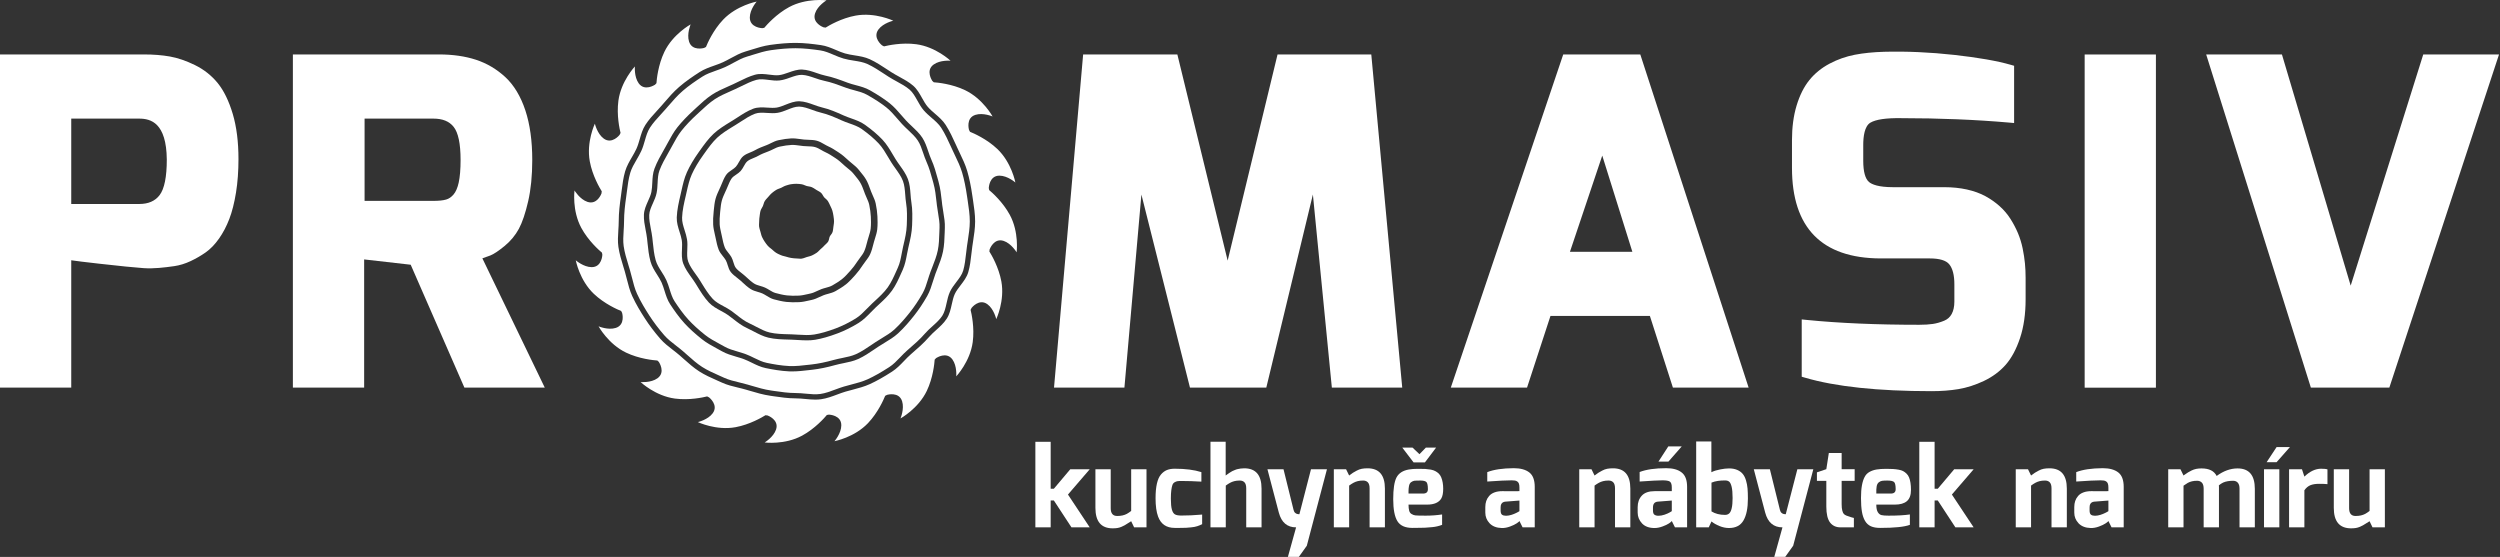 <?xml version="1.0" encoding="UTF-8" standalone="no"?>
<!DOCTYPE svg PUBLIC "-//W3C//DTD SVG 1.1//EN" "http://www.w3.org/Graphics/SVG/1.1/DTD/svg11.dtd">
<svg width="100%" height="100%" viewBox="0 0 2433 542" version="1.1" xmlns="http://www.w3.org/2000/svg" xmlns:xlink="http://www.w3.org/1999/xlink" xml:space="preserve" xmlns:serif="http://www.serif.com/" style="fill-rule:evenodd;clip-rule:evenodd;stroke-linejoin:round;stroke-miterlimit:2;">
    <rect x="0" y="0" width="2433" height="542" fill="#333333" stroke="none"/>
    <g transform="matrix(1,0,0,1,-17.042,-1363.09)">
        <g transform="matrix(15.613,0,0,15.613,711.095,1574.74)">
            <path d="M0,0.437C0.01,0.642 0.057,0.844 0.101,1.04C0.115,1.102 0.13,1.164 0.142,1.225L0.16,1.31C0.207,1.539 0.256,1.776 0.341,2C0.4,2.155 0.503,2.284 0.603,2.409C0.672,2.495 0.736,2.577 0.787,2.665C0.838,2.754 0.87,2.858 0.904,2.969C0.952,3.122 1.001,3.281 1.105,3.41C1.215,3.546 1.355,3.654 1.49,3.759C1.565,3.817 1.643,3.877 1.712,3.939C1.75,3.974 1.788,4.009 1.826,4.044C1.98,4.187 2.139,4.334 2.323,4.453C2.466,4.547 2.627,4.594 2.782,4.639C2.884,4.669 2.981,4.697 3.07,4.737C3.162,4.779 3.252,4.834 3.339,4.887C3.477,4.971 3.619,5.057 3.78,5.101C4.014,5.164 4.291,5.233 4.564,5.263C4.802,5.288 5.064,5.293 5.365,5.278C5.57,5.268 5.77,5.222 5.964,5.178C6.026,5.163 6.088,5.149 6.151,5.136C6.323,5.1 6.48,5.026 6.632,4.955C6.715,4.917 6.801,4.876 6.887,4.844C6.975,4.81 7.067,4.785 7.164,4.759C7.323,4.716 7.487,4.671 7.637,4.585C7.844,4.466 8.086,4.322 8.303,4.147C8.33,4.125 8.356,4.103 8.382,4.08C8.533,3.947 8.669,3.795 8.802,3.648L8.863,3.58C9.023,3.403 9.175,3.201 9.341,2.947C9.392,2.87 9.45,2.793 9.506,2.719C9.61,2.582 9.717,2.441 9.788,2.282C9.877,2.085 9.931,1.875 9.983,1.672C9.997,1.62 10.011,1.567 10.025,1.515C10.046,1.438 10.071,1.358 10.095,1.282C10.15,1.105 10.208,0.923 10.228,0.736C10.259,0.447 10.25,0.153 10.239,-0.07C10.226,-0.324 10.19,-0.592 10.132,-0.868C10.095,-1.044 10.021,-1.21 9.949,-1.37C9.913,-1.451 9.875,-1.535 9.844,-1.616C9.824,-1.67 9.804,-1.725 9.784,-1.779C9.714,-1.971 9.642,-2.17 9.537,-2.353C9.431,-2.538 9.294,-2.704 9.161,-2.865C9.127,-2.907 9.092,-2.949 9.058,-2.992C8.945,-3.132 8.805,-3.246 8.67,-3.356C8.604,-3.409 8.535,-3.465 8.471,-3.523C8.443,-3.548 8.416,-3.573 8.389,-3.597C8.228,-3.745 8.06,-3.897 7.864,-4.025L7.788,-4.076C7.587,-4.208 7.397,-4.333 7.183,-4.429C7.094,-4.469 7.005,-4.52 6.918,-4.57C6.773,-4.654 6.624,-4.74 6.46,-4.784C6.288,-4.831 6.11,-4.836 5.937,-4.842C5.84,-4.844 5.748,-4.847 5.658,-4.857C5.584,-4.865 5.508,-4.875 5.434,-4.886C5.247,-4.911 5.053,-4.938 4.86,-4.929C4.63,-4.917 4.378,-4.881 4.066,-4.816C3.897,-4.78 3.744,-4.704 3.595,-4.631C3.504,-4.585 3.417,-4.542 3.328,-4.508L3.3,-4.498C3.068,-4.41 2.829,-4.319 2.604,-4.191C2.519,-4.142 2.425,-4.103 2.326,-4.062C2.173,-4 2.016,-3.935 1.883,-3.829C1.757,-3.727 1.677,-3.583 1.599,-3.444C1.541,-3.341 1.487,-3.243 1.416,-3.165C1.348,-3.089 1.257,-3.028 1.16,-2.962C1.026,-2.871 0.888,-2.778 0.796,-2.637C0.689,-2.473 0.613,-2.291 0.541,-2.114C0.511,-2.042 0.483,-1.974 0.453,-1.907C0.431,-1.859 0.409,-1.81 0.386,-1.761C0.297,-1.568 0.204,-1.368 0.148,-1.162C0.089,-0.944 0.066,-0.716 0.044,-0.496C0.04,-0.452 0.035,-0.408 0.031,-0.365C-0.002,-0.062 -0.012,0.2 0,0.437M-1.65,-1.608C-1.569,-1.971 -1.485,-2.348 -1.332,-2.687C-1.16,-3.067 -0.922,-3.47 -0.624,-3.885L-0.56,-3.975C-0.309,-4.327 -0.05,-4.691 0.251,-4.973C0.537,-5.24 0.89,-5.456 1.232,-5.666C1.288,-5.7 1.343,-5.734 1.398,-5.768C1.496,-5.829 1.593,-5.892 1.692,-5.956C1.988,-6.149 2.295,-6.349 2.611,-6.468C2.83,-6.55 3.088,-6.534 3.362,-6.516C3.579,-6.502 3.803,-6.488 4.02,-6.524C4.232,-6.559 4.436,-6.64 4.633,-6.719C4.88,-6.818 5.114,-6.911 5.344,-6.911L5.371,-6.911C5.632,-6.902 5.894,-6.808 6.171,-6.708C6.348,-6.644 6.531,-6.578 6.717,-6.534C7.147,-6.433 7.549,-6.259 7.993,-6.058C8.157,-5.983 8.326,-5.923 8.49,-5.865C8.774,-5.765 9.042,-5.67 9.263,-5.512C9.697,-5.202 10.042,-4.907 10.32,-4.61C10.553,-4.361 10.736,-4.051 10.912,-3.752C10.971,-3.653 11.03,-3.554 11.089,-3.457C11.175,-3.319 11.272,-3.183 11.365,-3.053C11.551,-2.792 11.727,-2.546 11.829,-2.274C11.926,-2.015 11.948,-1.726 11.972,-1.421C11.985,-1.247 11.998,-1.067 12.027,-0.892C12.099,-0.459 12.085,-0.023 12.07,0.438L12.069,0.472C12.055,0.898 11.959,1.307 11.857,1.741L11.841,1.808C11.809,1.946 11.783,2.087 11.757,2.223C11.697,2.543 11.641,2.846 11.51,3.133C11.482,3.196 11.454,3.258 11.426,3.321C11.258,3.697 11.099,4.052 10.879,4.361C10.656,4.672 10.365,4.94 10.084,5.199C10.029,5.25 9.973,5.301 9.919,5.352C9.81,5.454 9.704,5.563 9.601,5.668C9.37,5.906 9.152,6.13 8.895,6.29C8.489,6.542 8.056,6.757 7.645,6.912C7.132,7.105 6.692,7.23 6.299,7.295C5.98,7.348 5.631,7.327 5.293,7.306C5.165,7.298 5.034,7.289 4.905,7.285C4.838,7.283 4.771,7.281 4.704,7.279C4.31,7.269 3.902,7.258 3.521,7.169C3.239,7.103 2.971,6.962 2.687,6.814C2.548,6.741 2.404,6.665 2.256,6.598C1.967,6.467 1.725,6.278 1.469,6.077C1.361,5.993 1.25,5.906 1.136,5.824C0.978,5.711 0.807,5.618 0.641,5.529C0.39,5.393 0.152,5.264 -0.024,5.076C-0.293,4.788 -0.507,4.439 -0.715,4.101C-0.747,4.048 -0.78,3.995 -0.812,3.943C-0.898,3.804 -0.995,3.668 -1.089,3.537C-1.275,3.278 -1.45,3.032 -1.552,2.761C-1.636,2.538 -1.625,2.278 -1.613,2.003C-1.604,1.791 -1.594,1.573 -1.63,1.36C-1.662,1.167 -1.721,0.979 -1.779,0.797C-1.865,0.526 -1.946,0.27 -1.937,0.012C-1.923,-0.436 -1.814,-0.902 -1.708,-1.352C-1.688,-1.436 -1.669,-1.522 -1.65,-1.608" style="fill:white;fill-rule:nonzero;"/>
        </g>
        <g transform="matrix(15.613,0,0,15.613,678.383,1566.65)">
            <path d="M0,1.415C0.057,1.594 0.11,1.763 0.138,1.932C0.168,2.111 0.159,2.303 0.151,2.507C0.138,2.803 0.125,3.109 0.232,3.395C0.35,3.708 0.546,3.982 0.736,4.248C0.831,4.381 0.92,4.506 1.001,4.636C1.033,4.688 1.065,4.74 1.098,4.793C1.314,5.145 1.537,5.508 1.829,5.821C2.042,6.048 2.315,6.196 2.579,6.339C2.742,6.427 2.897,6.511 3.038,6.612C3.147,6.689 3.255,6.774 3.359,6.856C3.62,7.06 3.889,7.271 4.215,7.418C4.353,7.481 4.493,7.555 4.629,7.626C4.918,7.777 5.218,7.934 5.54,8.01C5.954,8.107 6.379,8.118 6.79,8.129C6.857,8.131 6.923,8.133 6.989,8.135C7.113,8.139 7.242,8.147 7.367,8.155C7.555,8.166 7.746,8.178 7.937,8.178C8.109,8.178 8.28,8.169 8.449,8.141C8.863,8.072 9.323,7.941 9.857,7.74C10.288,7.578 10.741,7.353 11.165,7.09C11.457,6.908 11.7,6.659 11.934,6.418C12.034,6.315 12.137,6.209 12.241,6.112C12.295,6.062 12.349,6.011 12.404,5.961C12.698,5.69 13.001,5.411 13.244,5.072C13.484,4.736 13.657,4.349 13.824,3.974C13.852,3.912 13.879,3.85 13.908,3.788C14.054,3.464 14.117,3.127 14.178,2.802C14.203,2.67 14.229,2.533 14.26,2.402L14.275,2.335C14.381,1.884 14.481,1.459 14.496,1.001L14.497,0.967C14.512,0.51 14.527,0.037 14.45,-0.429C14.423,-0.589 14.411,-0.753 14.398,-0.928C14.374,-1.243 14.349,-1.57 14.235,-1.873C14.117,-2.185 13.921,-2.461 13.73,-2.728C13.636,-2.86 13.547,-2.985 13.467,-3.114C13.408,-3.209 13.351,-3.306 13.293,-3.403C13.107,-3.718 12.915,-4.043 12.658,-4.319C12.365,-4.632 12.003,-4.941 11.551,-5.264C11.292,-5.449 10.989,-5.557 10.696,-5.66C10.539,-5.716 10.376,-5.774 10.225,-5.842C9.765,-6.051 9.347,-6.232 8.888,-6.339C8.72,-6.379 8.555,-6.439 8.379,-6.502C8.09,-6.606 7.79,-6.715 7.477,-6.725C7.169,-6.734 6.882,-6.62 6.605,-6.51C6.416,-6.434 6.237,-6.363 6.061,-6.333C5.882,-6.303 5.686,-6.316 5.478,-6.329C5.182,-6.348 4.875,-6.368 4.589,-6.261C4.239,-6.129 3.917,-5.919 3.606,-5.716C3.509,-5.654 3.414,-5.592 3.318,-5.532C3.264,-5.499 3.209,-5.465 3.153,-5.431C2.798,-5.213 2.43,-4.987 2.12,-4.697C1.794,-4.393 1.525,-4.015 1.265,-3.65L1.201,-3.56C0.891,-3.127 0.642,-2.705 0.461,-2.306C0.293,-1.935 0.206,-1.542 0.121,-1.162C0.102,-1.077 0.083,-0.993 0.064,-0.91C-0.045,-0.444 -0.158,0.038 -0.174,0.519C-0.184,0.834 -0.091,1.129 0,1.415M-1.431,-1.003C-1.388,-1.211 -1.378,-1.424 -1.368,-1.63C-1.354,-1.911 -1.341,-2.175 -1.252,-2.413C-1.106,-2.801 -0.893,-3.176 -0.686,-3.538L-0.608,-3.677C-0.55,-3.78 -0.493,-3.884 -0.436,-3.989C-0.267,-4.3 -0.092,-4.623 0.125,-4.895C0.385,-5.223 0.706,-5.561 1.106,-5.928C1.166,-5.982 1.225,-6.038 1.285,-6.093C1.573,-6.361 1.872,-6.639 2.195,-6.853C2.499,-7.054 2.857,-7.211 3.203,-7.364C3.295,-7.404 3.386,-7.445 3.476,-7.486C3.604,-7.543 3.733,-7.607 3.859,-7.669C4.159,-7.818 4.471,-7.971 4.789,-8.059C5.021,-8.124 5.28,-8.091 5.555,-8.056C5.778,-8.027 6.009,-7.998 6.234,-8.024C6.465,-8.05 6.686,-8.128 6.899,-8.204C7.157,-8.295 7.401,-8.381 7.634,-8.371C7.898,-8.359 8.159,-8.269 8.435,-8.174C8.624,-8.109 8.819,-8.041 9.017,-8.001C9.458,-7.91 9.867,-7.757 10.3,-7.594L10.352,-7.575C10.532,-7.507 10.72,-7.457 10.901,-7.409C11.188,-7.332 11.459,-7.259 11.697,-7.124C12.193,-6.844 12.571,-6.596 12.888,-6.344C13.142,-6.142 13.367,-5.882 13.584,-5.63C13.675,-5.524 13.769,-5.415 13.864,-5.311C13.986,-5.179 14.119,-5.053 14.249,-4.932C14.467,-4.728 14.692,-4.518 14.851,-4.277C15,-4.052 15.09,-3.785 15.186,-3.502C15.248,-3.32 15.311,-3.132 15.392,-2.954C15.559,-2.585 15.667,-2.194 15.78,-1.781L15.825,-1.617C15.933,-1.228 15.975,-0.845 16.019,-0.44C16.027,-0.373 16.034,-0.305 16.042,-0.238C16.061,-0.071 16.089,0.094 16.116,0.253C16.168,0.566 16.218,0.861 16.205,1.158C16.201,1.259 16.198,1.36 16.194,1.461C16.182,1.848 16.17,2.213 16.097,2.569C16.025,2.922 15.888,3.27 15.757,3.607C15.717,3.708 15.678,3.809 15.64,3.909C15.58,4.069 15.529,4.235 15.479,4.395C15.385,4.7 15.296,4.989 15.15,5.246C14.903,5.682 14.636,6.081 14.356,6.434C14.108,6.746 13.774,7.149 13.397,7.496C13.167,7.706 12.88,7.88 12.603,8.047C12.474,8.126 12.34,8.207 12.211,8.292C12.128,8.347 12.044,8.404 11.96,8.461C11.653,8.669 11.336,8.885 10.999,9.037C10.741,9.154 10.454,9.213 10.149,9.275C9.976,9.31 9.797,9.347 9.622,9.395C9.101,9.54 8.663,9.63 8.243,9.678L8.075,9.697C7.646,9.748 7.24,9.796 6.834,9.778C6.345,9.756 5.852,9.666 5.434,9.58C5.164,9.525 4.914,9.402 4.649,9.273C4.483,9.191 4.312,9.107 4.133,9.04C3.964,8.977 3.791,8.926 3.624,8.877C3.333,8.792 3.058,8.712 2.81,8.571C2.706,8.512 2.601,8.455 2.495,8.398C2.187,8.231 1.867,8.058 1.595,7.842C1.175,7.508 0.832,7.194 0.547,6.883C0.22,6.527 -0.068,6.109 -0.307,5.748C-0.451,5.531 -0.531,5.273 -0.616,5.001C-0.675,4.811 -0.736,4.616 -0.821,4.429C-0.904,4.244 -1.014,4.071 -1.121,3.903C-1.274,3.661 -1.419,3.433 -1.489,3.177C-1.59,2.816 -1.629,2.433 -1.667,2.064C-1.677,1.967 -1.687,1.871 -1.698,1.776C-1.719,1.593 -1.755,1.41 -1.789,1.233C-1.847,0.929 -1.903,0.641 -1.89,0.36C-1.88,0.118 -1.773,-0.12 -1.66,-0.372C-1.57,-0.574 -1.476,-0.783 -1.431,-1.003" style="fill:white;fill-rule:nonzero;"/>
        </g>
        <g transform="matrix(15.613,0,0,15.613,755.806,1571.38)">
            <path d="M0,0.786C0.013,0.874 0.039,0.96 0.064,1.042C0.071,1.065 0.078,1.087 0.084,1.109C0.094,1.141 0.102,1.176 0.111,1.209C0.129,1.283 0.149,1.359 0.181,1.429C0.231,1.539 0.295,1.643 0.346,1.721C0.403,1.81 0.471,1.9 0.547,1.988C0.596,2.044 0.655,2.09 0.713,2.135C0.742,2.158 0.773,2.181 0.801,2.205C0.82,2.222 0.838,2.238 0.857,2.255C0.92,2.311 0.985,2.369 1.058,2.416C1.132,2.464 1.213,2.5 1.292,2.535C1.313,2.544 1.335,2.554 1.356,2.563C1.424,2.594 1.496,2.612 1.567,2.629C1.602,2.637 1.638,2.646 1.673,2.656C1.688,2.66 1.702,2.665 1.717,2.669C1.805,2.695 1.896,2.722 1.991,2.736L2.033,2.742C2.125,2.755 2.221,2.769 2.32,2.769C2.361,2.769 2.405,2.773 2.447,2.777C2.49,2.782 2.534,2.786 2.579,2.786C2.604,2.786 2.629,2.784 2.654,2.781C2.727,2.77 2.796,2.745 2.863,2.72C2.901,2.705 2.938,2.692 2.974,2.681C3.004,2.672 3.036,2.664 3.066,2.656C3.142,2.636 3.22,2.616 3.292,2.583C3.379,2.543 3.472,2.491 3.583,2.419C3.643,2.381 3.692,2.329 3.74,2.28C3.77,2.249 3.798,2.22 3.828,2.193L3.839,2.184C3.916,2.117 3.997,2.047 4.067,1.966C4.094,1.935 4.126,1.906 4.16,1.876C4.21,1.83 4.262,1.783 4.3,1.725C4.336,1.669 4.351,1.602 4.365,1.538C4.375,1.49 4.385,1.445 4.404,1.404C4.422,1.365 4.45,1.328 4.48,1.289C4.52,1.236 4.562,1.182 4.581,1.117C4.603,1.041 4.612,0.96 4.621,0.881C4.625,0.85 4.629,0.817 4.633,0.785C4.636,0.762 4.64,0.739 4.643,0.716C4.657,0.63 4.67,0.542 4.67,0.453C4.67,0.359 4.656,0.267 4.643,0.177C4.64,0.158 4.637,0.139 4.635,0.12C4.617,-0.006 4.594,-0.113 4.567,-0.207C4.543,-0.289 4.506,-0.367 4.47,-0.442C4.458,-0.466 4.447,-0.49 4.436,-0.514L4.421,-0.547C4.38,-0.636 4.339,-0.727 4.285,-0.811C4.248,-0.868 4.196,-0.913 4.146,-0.956C4.111,-0.987 4.078,-1.015 4.05,-1.047C4.022,-1.08 3.999,-1.121 3.975,-1.163C3.943,-1.221 3.91,-1.28 3.859,-1.324C3.805,-1.372 3.74,-1.407 3.678,-1.441C3.643,-1.46 3.607,-1.479 3.575,-1.5C3.556,-1.512 3.538,-1.524 3.519,-1.537C3.446,-1.585 3.371,-1.634 3.29,-1.671C3.227,-1.7 3.159,-1.711 3.094,-1.721C3.049,-1.728 3.006,-1.735 2.965,-1.747C2.926,-1.759 2.888,-1.775 2.847,-1.792C2.785,-1.818 2.721,-1.846 2.651,-1.856C2.546,-1.871 2.433,-1.884 2.32,-1.884C2.22,-1.884 2.111,-1.876 1.987,-1.858C1.903,-1.846 1.822,-1.821 1.743,-1.796C1.717,-1.788 1.692,-1.78 1.666,-1.773C1.596,-1.752 1.532,-1.717 1.471,-1.684C1.437,-1.666 1.403,-1.647 1.368,-1.631C1.331,-1.614 1.292,-1.6 1.253,-1.587C1.189,-1.564 1.123,-1.541 1.063,-1.502C0.979,-1.448 0.882,-1.383 0.795,-1.307C0.721,-1.244 0.658,-1.17 0.596,-1.098L0.568,-1.065C0.547,-1.042 0.525,-1.018 0.504,-0.995C0.451,-0.938 0.397,-0.878 0.354,-0.811C0.317,-0.754 0.298,-0.688 0.279,-0.625C0.267,-0.58 0.254,-0.538 0.237,-0.499C0.22,-0.462 0.199,-0.427 0.178,-0.39C0.144,-0.332 0.108,-0.271 0.088,-0.203C0.064,-0.121 0.053,-0.035 0.043,0.047C0.04,0.073 0.036,0.098 0.033,0.124C0.018,0.227 0.004,0.338 0.004,0.453C0.004,0.492 0.002,0.532 -0.001,0.571C-0.005,0.642 -0.01,0.715 0,0.786M-2.417,-0.232C-2.397,-0.435 -2.376,-0.645 -2.323,-0.839C-2.273,-1.022 -2.188,-1.206 -2.106,-1.384C-2.084,-1.431 -2.062,-1.478 -2.041,-1.525C-2.011,-1.591 -1.983,-1.66 -1.955,-1.727C-1.889,-1.888 -1.82,-2.055 -1.727,-2.198C-1.658,-2.303 -1.546,-2.379 -1.427,-2.459C-1.331,-2.525 -1.23,-2.592 -1.152,-2.679C-1.071,-2.769 -1.012,-2.875 -0.955,-2.977C-0.886,-3.101 -0.82,-3.218 -0.726,-3.294C-0.619,-3.38 -0.487,-3.434 -0.346,-3.492C-0.251,-3.531 -0.152,-3.572 -0.06,-3.624C0.142,-3.74 0.354,-3.82 0.578,-3.905L0.605,-3.916C0.698,-3.951 0.788,-3.996 0.876,-4.039C1.014,-4.107 1.144,-4.172 1.283,-4.201C1.572,-4.262 1.804,-4.295 2.014,-4.305C2.182,-4.314 2.359,-4.289 2.53,-4.266C2.601,-4.256 2.675,-4.246 2.748,-4.238C2.841,-4.228 2.936,-4.225 3.027,-4.222C3.182,-4.218 3.342,-4.213 3.486,-4.173C3.621,-4.137 3.748,-4.064 3.883,-3.986C3.969,-3.937 4.058,-3.885 4.151,-3.844C4.342,-3.757 4.518,-3.642 4.703,-3.52L4.777,-3.472C4.952,-3.357 5.1,-3.223 5.256,-3.08C5.282,-3.056 5.308,-3.033 5.334,-3.009C5.399,-2.951 5.466,-2.896 5.531,-2.843C5.659,-2.74 5.779,-2.642 5.876,-2.522C5.909,-2.481 5.942,-2.44 5.976,-2.4C6.103,-2.245 6.224,-2.099 6.317,-1.935C6.41,-1.773 6.476,-1.591 6.541,-1.415C6.56,-1.362 6.579,-1.309 6.599,-1.257C6.63,-1.174 6.667,-1.092 6.703,-1.013C6.771,-0.862 6.835,-0.719 6.866,-0.569C6.919,-0.315 6.952,-0.068 6.964,0.166C6.974,0.373 6.983,0.644 6.954,0.908C6.937,1.069 6.885,1.234 6.835,1.395C6.811,1.47 6.787,1.547 6.766,1.624C6.752,1.674 6.739,1.725 6.726,1.776C6.678,1.962 6.628,2.155 6.549,2.33C6.489,2.464 6.397,2.585 6.3,2.713C6.245,2.786 6.187,2.862 6.136,2.941C5.982,3.176 5.843,3.361 5.696,3.523L5.637,3.588C5.487,3.755 5.346,3.913 5.182,4.045C4.984,4.204 4.761,4.338 4.569,4.448C4.445,4.519 4.305,4.557 4.158,4.597C4.066,4.622 3.97,4.648 3.878,4.683C3.79,4.717 3.705,4.756 3.623,4.794C3.481,4.861 3.346,4.924 3.201,4.954C3.141,4.967 3.08,4.981 3.02,4.995C2.842,5.035 2.659,5.077 2.479,5.086C2.201,5.1 1.96,5.096 1.742,5.073C1.493,5.046 1.237,4.982 1.021,4.923C0.891,4.888 0.771,4.815 0.644,4.738C0.557,4.685 0.466,4.629 0.369,4.586C0.273,4.542 0.171,4.513 0.072,4.484C-0.071,4.442 -0.205,4.403 -0.32,4.328C-0.483,4.221 -0.63,4.086 -0.771,3.955C-0.808,3.921 -0.845,3.887 -0.882,3.854C-0.953,3.79 -1.029,3.731 -1.103,3.673C-1.23,3.575 -1.35,3.482 -1.442,3.369C-1.521,3.271 -1.561,3.141 -1.603,3.005C-1.637,2.895 -1.672,2.781 -1.73,2.68C-1.785,2.585 -1.854,2.498 -1.92,2.415C-2.011,2.301 -2.097,2.193 -2.144,2.07C-2.22,1.869 -2.265,1.65 -2.309,1.438L-2.326,1.357C-2.338,1.297 -2.352,1.237 -2.366,1.177C-2.407,0.998 -2.449,0.812 -2.458,0.632C-2.469,0.415 -2.46,0.174 -2.43,-0.106C-2.425,-0.148 -2.421,-0.19 -2.417,-0.232" style="fill:white;fill-rule:nonzero;"/>
        </g>
        <g transform="matrix(15.613,0,0,15.613,618.863,1553.77)">
            <path d="M0,3.175C0.06,3.595 0.184,4.002 0.305,4.395C0.337,4.501 0.37,4.607 0.401,4.712C0.446,4.868 0.487,5.03 0.527,5.187C0.616,5.539 0.708,5.904 0.861,6.238C1.099,6.759 1.405,7.254 1.646,7.627C1.918,8.05 2.241,8.478 2.606,8.899C2.838,9.167 3.121,9.385 3.394,9.596C3.534,9.705 3.68,9.817 3.813,9.933C3.902,10.01 3.99,10.089 4.079,10.168C4.379,10.435 4.689,10.711 5.036,10.935C5.388,11.162 5.776,11.334 6.151,11.5C6.252,11.545 6.354,11.59 6.455,11.636C6.779,11.785 7.125,11.868 7.459,11.948C7.626,11.988 7.798,12.029 7.963,12.078C8.034,12.099 8.105,12.12 8.176,12.141C8.593,12.265 9.024,12.393 9.481,12.458L9.677,12.487C10.118,12.551 10.574,12.618 11.044,12.618C11.242,12.618 11.449,12.637 11.65,12.656C11.856,12.676 12.067,12.696 12.277,12.696C12.398,12.696 12.518,12.689 12.637,12.672C12.985,12.623 13.314,12.5 13.632,12.381C13.814,12.313 13.985,12.249 14.159,12.198C14.304,12.156 14.453,12.117 14.598,12.079C14.958,11.984 15.331,11.887 15.675,11.729C16.089,11.54 16.529,11.293 17.061,10.95C17.346,10.766 17.58,10.523 17.806,10.287C17.947,10.14 18.08,10.001 18.225,9.875L18.275,9.831C18.646,9.51 19.029,9.179 19.362,8.795C19.492,8.644 19.644,8.507 19.805,8.362C20.044,8.147 20.291,7.924 20.47,7.645C20.643,7.377 20.713,7.061 20.78,6.756C20.831,6.527 20.879,6.31 20.966,6.119C21.052,5.93 21.187,5.755 21.33,5.568C21.521,5.318 21.719,5.06 21.81,4.749C21.916,4.387 21.96,4.001 22.002,3.628C22.019,3.477 22.036,3.321 22.058,3.171C22.073,3.062 22.09,2.953 22.107,2.842C22.17,2.434 22.236,2.013 22.236,1.587C22.236,1.143 22.17,0.703 22.106,0.277C22.092,0.185 22.078,0.094 22.065,0.003C21.98,-0.596 21.874,-1.106 21.743,-1.554C21.628,-1.945 21.452,-2.313 21.281,-2.67C21.226,-2.785 21.171,-2.899 21.119,-3.014L21.047,-3.172C20.855,-3.594 20.657,-4.03 20.401,-4.427C20.224,-4.702 19.978,-4.915 19.74,-5.121C19.574,-5.264 19.417,-5.399 19.284,-5.553C19.147,-5.711 19.04,-5.903 18.926,-6.106C18.774,-6.379 18.616,-6.661 18.374,-6.872C18.113,-7.098 17.807,-7.264 17.512,-7.426C17.346,-7.516 17.175,-7.61 17.019,-7.71C16.93,-7.767 16.842,-7.825 16.754,-7.883C16.408,-8.111 16.05,-8.347 15.662,-8.524C15.365,-8.66 15.042,-8.712 14.73,-8.761C14.516,-8.795 14.314,-8.827 14.119,-8.884C13.931,-8.939 13.749,-9.017 13.556,-9.099C13.261,-9.224 12.957,-9.354 12.624,-9.401C12.122,-9.473 11.584,-9.539 11.044,-9.539C10.569,-9.539 10.052,-9.498 9.462,-9.414C9.059,-9.356 8.672,-9.236 8.299,-9.119C8.176,-9.08 8.055,-9.042 7.933,-9.007C7.597,-8.908 7.295,-8.744 7.003,-8.585C6.843,-8.498 6.678,-8.408 6.514,-8.333C6.338,-8.252 6.149,-8.186 5.966,-8.121C5.661,-8.014 5.346,-7.902 5.062,-7.72C4.663,-7.463 4.198,-7.151 3.784,-6.791C3.434,-6.489 3.131,-6.136 2.837,-5.795L2.703,-5.64C2.605,-5.527 2.501,-5.414 2.4,-5.304C2.149,-5.032 1.89,-4.749 1.683,-4.428C1.507,-4.155 1.418,-3.844 1.331,-3.543C1.269,-3.33 1.211,-3.129 1.126,-2.942C1.046,-2.767 0.949,-2.601 0.847,-2.425C0.684,-2.146 0.516,-1.858 0.42,-1.532C0.306,-1.142 0.254,-0.735 0.204,-0.341C0.189,-0.221 0.173,-0.099 0.156,0.022C0.086,0.514 0.021,1.044 0.021,1.587C0.021,1.773 0.008,1.965 -0.004,2.151C-0.026,2.488 -0.048,2.836 0,3.175M-1.001,3.678L-0.995,3.697C-1.004,3.644 -1.015,3.592 -1.023,3.538C-1.205,3.386 -1.879,2.792 -2.311,1.994C-2.898,0.91 -2.736,-0.341 -2.736,-0.341C-2.736,-0.341 -2.407,0.212 -1.927,0.371C-1.318,0.573 -1.058,-0.146 -1.058,-0.146L-1.058,-0.129C-1.05,-0.182 -1.045,-0.235 -1.037,-0.288C-1.164,-0.491 -1.62,-1.263 -1.783,-2.153C-2.007,-3.365 -1.466,-4.504 -1.466,-4.504C-1.466,-4.504 -1.324,-3.877 -0.916,-3.577C-0.4,-3.198 0.07,-3.801 0.07,-3.801L0.069,-3.797C0.09,-3.84 0.113,-3.883 0.135,-3.926C0.077,-4.154 -0.12,-5.033 0,-5.934C0.163,-7.156 1.029,-8.072 1.029,-8.072C1.029,-8.072 0.97,-7.432 1.265,-7.02C1.639,-6.5 2.272,-6.928 2.272,-6.928L2.256,-6.904C2.295,-6.945 2.333,-6.987 2.372,-7.027C2.388,-7.262 2.473,-8.158 2.865,-8.978C3.397,-10.09 4.504,-10.694 4.504,-10.694C4.504,-10.694 4.25,-10.103 4.404,-9.621C4.598,-9.01 5.333,-9.222 5.333,-9.222L5.326,-9.217C5.37,-9.24 5.414,-9.262 5.459,-9.285C5.546,-9.503 5.904,-10.33 6.53,-10.988C7.38,-11.882 8.619,-12.114 8.619,-12.114C8.619,-12.114 8.195,-11.63 8.192,-11.124C8.189,-10.483 8.953,-10.458 8.953,-10.458L8.934,-10.451C8.987,-10.461 9.04,-10.471 9.093,-10.48C9.245,-10.661 9.839,-11.336 10.637,-11.768C11.721,-12.355 12.972,-12.192 12.972,-12.192C12.972,-12.192 12.419,-11.864 12.26,-11.383C12.058,-10.775 12.777,-10.514 12.777,-10.514L12.76,-10.514C12.813,-10.507 12.866,-10.501 12.919,-10.493C13.122,-10.621 13.894,-11.076 14.784,-11.24C15.997,-11.463 17.135,-10.922 17.135,-10.922C17.135,-10.922 16.508,-10.781 16.208,-10.373C15.829,-9.856 16.432,-9.387 16.432,-9.387L16.428,-9.388C16.471,-9.366 16.514,-9.343 16.557,-9.322C16.785,-9.379 17.664,-9.576 18.565,-9.456C19.787,-9.294 20.703,-8.427 20.703,-8.427C20.703,-8.427 20.063,-8.487 19.651,-8.191C19.131,-7.818 19.559,-7.184 19.559,-7.184L19.536,-7.201C19.576,-7.162 19.618,-7.124 19.658,-7.084C19.893,-7.068 20.79,-6.984 21.609,-6.592C22.721,-6.06 23.325,-4.952 23.325,-4.952C23.325,-4.952 22.734,-5.207 22.252,-5.053C21.641,-4.858 21.853,-4.124 21.853,-4.124L21.848,-4.131C21.871,-4.087 21.893,-4.042 21.916,-3.998C22.134,-3.91 22.961,-3.553 23.62,-2.927C24.513,-2.077 24.745,-0.837 24.745,-0.837C24.745,-0.837 24.262,-1.261 23.755,-1.264C23.115,-1.268 23.089,-0.504 23.089,-0.504L23.082,-0.522C23.092,-0.469 23.102,-0.417 23.111,-0.364C23.293,-0.212 23.967,0.383 24.399,1.181C24.986,2.265 24.823,3.515 24.823,3.515C24.823,3.515 24.495,2.963 24.014,2.803C23.406,2.602 23.146,3.321 23.146,3.321L23.145,3.304C23.138,3.356 23.132,3.41 23.124,3.463C23.252,3.666 23.707,4.438 23.871,5.327C24.094,6.54 23.553,7.679 23.553,7.679C23.553,7.679 23.412,7.052 23.004,6.752C22.487,6.372 22.018,6.976 22.018,6.976L22.019,6.972C21.998,7.015 21.975,7.057 21.953,7.101C22.01,7.329 22.207,8.208 22.087,9.108C21.925,10.331 21.059,11.246 21.059,11.246C21.059,11.246 21.118,10.606 20.822,10.195C20.449,9.674 19.815,10.103 19.815,10.103L19.832,10.079C19.793,10.12 19.755,10.162 19.715,10.202C19.699,10.436 19.615,11.333 19.223,12.153C18.691,13.265 17.584,13.869 17.584,13.869C17.584,13.869 17.838,13.278 17.684,12.795C17.489,12.185 16.755,12.397 16.755,12.397L16.762,12.392C16.718,12.415 16.673,12.437 16.629,12.46C16.541,12.678 16.184,13.505 15.558,14.163C14.708,15.057 13.468,15.288 13.468,15.288C13.468,15.288 13.893,14.805 13.895,14.299C13.899,13.658 13.135,13.633 13.135,13.633L13.153,13.626C13.101,13.635 13.048,13.646 12.995,13.654C12.843,13.836 12.248,14.51 11.451,14.942C10.366,15.53 9.116,15.367 9.116,15.367C9.116,15.367 9.669,15.039 9.828,14.558C10.029,13.95 9.31,13.689 9.31,13.689L9.328,13.689C9.275,13.681 9.221,13.676 9.169,13.668C8.965,13.795 8.193,14.251 7.304,14.415C6.091,14.638 4.952,14.097 4.952,14.097C4.952,14.097 5.579,13.955 5.879,13.547C6.259,13.031 5.656,12.561 5.656,12.561L5.66,12.562C5.616,12.541 5.574,12.518 5.531,12.496C5.302,12.554 4.424,12.751 3.523,12.631C2.301,12.469 1.385,11.602 1.385,11.602C1.385,11.602 2.025,11.661 2.436,11.366C2.957,10.992 2.528,10.359 2.528,10.359L2.552,10.376C2.511,10.336 2.469,10.298 2.429,10.259C2.195,10.243 1.298,10.159 0.478,9.766C-0.634,9.234 -1.237,8.127 -1.237,8.127C-1.237,8.127 -0.647,8.381 -0.164,8.227C0.446,8.033 0.234,7.298 0.234,7.298L0.24,7.305C0.216,7.261 0.194,7.217 0.172,7.172C-0.047,7.085 -0.873,6.728 -1.532,6.101C-2.425,5.251 -2.657,4.012 -2.657,4.012C-2.657,4.012 -2.174,4.436 -1.668,4.439C-1.027,4.443 -1.001,3.678 -1.001,3.678" style="fill:white;fill-rule:nonzero;"/>
        </g>
        <g transform="matrix(15.613,0,0,15.613,645.367,1570.27)">
            <path d="M0,1.064C0.033,1.235 0.067,1.412 0.087,1.582C0.097,1.676 0.107,1.771 0.117,1.866C0.157,2.249 0.198,2.646 0.305,3.034C0.389,3.337 0.554,3.598 0.714,3.849C0.818,4.014 0.918,4.171 0.992,4.334C1.068,4.503 1.126,4.688 1.182,4.868C1.27,5.15 1.361,5.443 1.531,5.699C1.777,6.071 2.074,6.502 2.417,6.875C2.714,7.2 3.07,7.525 3.504,7.87C3.798,8.104 4.131,8.284 4.452,8.458C4.555,8.514 4.659,8.57 4.761,8.628C5.043,8.788 5.349,8.877 5.645,8.964C5.807,9.011 5.974,9.06 6.131,9.119C6.295,9.181 6.452,9.258 6.618,9.339C6.889,9.472 7.17,9.61 7.482,9.674C7.913,9.762 8.422,9.855 8.934,9.878C8.997,9.88 9.061,9.882 9.124,9.882C9.494,9.882 9.867,9.838 10.229,9.795L10.396,9.776C10.833,9.726 11.287,9.633 11.825,9.484C11.989,9.438 12.163,9.403 12.33,9.369C12.639,9.306 12.959,9.241 13.251,9.108C13.613,8.944 13.943,8.72 14.261,8.504C14.344,8.448 14.427,8.391 14.509,8.337C14.632,8.256 14.763,8.176 14.89,8.1C15.181,7.924 15.482,7.742 15.736,7.509C16.13,7.147 16.475,6.731 16.73,6.409C17.021,6.042 17.298,5.629 17.553,5.178C17.717,4.89 17.815,4.57 17.911,4.261C17.959,4.106 18.009,3.945 18.065,3.794C18.103,3.695 18.141,3.596 18.18,3.496C18.317,3.146 18.459,2.784 18.537,2.404C18.615,2.021 18.628,1.624 18.641,1.24C18.644,1.14 18.647,1.04 18.651,0.94C18.666,0.608 18.611,0.282 18.558,-0.034C18.532,-0.189 18.504,-0.349 18.486,-0.507C18.479,-0.574 18.471,-0.641 18.464,-0.708C18.42,-1.109 18.374,-1.522 18.259,-1.938L18.215,-2.1C18.098,-2.527 17.987,-2.93 17.809,-3.322C17.735,-3.486 17.674,-3.666 17.615,-3.84C17.517,-4.13 17.415,-4.431 17.243,-4.692C17.062,-4.965 16.822,-5.189 16.59,-5.406C16.46,-5.529 16.336,-5.644 16.224,-5.767C16.131,-5.867 16.039,-5.974 15.95,-6.078C15.723,-6.342 15.488,-6.614 15.21,-6.835C14.878,-7.098 14.486,-7.356 13.976,-7.645C13.7,-7.801 13.396,-7.882 13.101,-7.961C12.92,-8.009 12.748,-8.055 12.583,-8.117L12.532,-8.137C12.106,-8.297 11.665,-8.462 11.199,-8.557C11.022,-8.594 10.845,-8.655 10.658,-8.719C10.372,-8.818 10.076,-8.92 9.763,-8.934C9.465,-8.947 9.179,-8.846 8.903,-8.748C8.698,-8.676 8.504,-8.607 8.311,-8.585C8.126,-8.564 7.925,-8.589 7.711,-8.617C7.417,-8.654 7.112,-8.693 6.815,-8.611C6.466,-8.514 6.141,-8.354 5.826,-8.199C5.698,-8.135 5.576,-8.075 5.454,-8.02C5.365,-7.979 5.274,-7.939 5.184,-7.899C4.825,-7.741 4.454,-7.578 4.127,-7.361C3.78,-7.132 3.472,-6.845 3.174,-6.568C3.114,-6.513 3.055,-6.458 2.997,-6.404C2.584,-6.025 2.251,-5.675 1.979,-5.334C1.745,-5.038 1.563,-4.703 1.387,-4.379C1.331,-4.276 1.275,-4.173 1.218,-4.072L1.14,-3.934C0.927,-3.56 0.707,-3.174 0.552,-2.761C0.445,-2.475 0.43,-2.172 0.415,-1.878C0.405,-1.676 0.396,-1.485 0.359,-1.301C0.321,-1.117 0.239,-0.934 0.151,-0.739C0.031,-0.47 -0.094,-0.191 -0.107,0.114C-0.121,0.434 -0.06,0.754 0,1.064M-1.345,0.531C-1.345,0.008 -1.282,-0.508 -1.213,-0.988C-1.196,-1.111 -1.18,-1.234 -1.164,-1.356C-1.114,-1.755 -1.065,-2.131 -0.959,-2.495C-0.875,-2.782 -0.724,-3.041 -0.564,-3.315C-0.462,-3.49 -0.357,-3.671 -0.27,-3.861C-0.174,-4.07 -0.11,-4.292 -0.048,-4.507C0.036,-4.798 0.115,-5.073 0.265,-5.305C0.456,-5.602 0.706,-5.874 0.947,-6.137C1.049,-6.248 1.155,-6.363 1.256,-6.479L1.391,-6.636C1.677,-6.967 1.973,-7.31 2.303,-7.597C2.703,-7.944 3.155,-8.247 3.544,-8.498C3.795,-8.659 4.079,-8.759 4.379,-8.865C4.569,-8.932 4.765,-9.001 4.954,-9.088C5.129,-9.168 5.299,-9.26 5.464,-9.35C5.753,-9.507 6.026,-9.656 6.329,-9.745C6.452,-9.781 6.576,-9.82 6.7,-9.859C7.061,-9.972 7.435,-10.089 7.811,-10.142C8.386,-10.224 8.888,-10.264 9.346,-10.264C9.865,-10.264 10.39,-10.199 10.879,-10.13C11.169,-10.088 11.441,-9.973 11.728,-9.85C11.921,-9.768 12.121,-9.683 12.328,-9.623C12.543,-9.559 12.765,-9.524 12.98,-9.49C13.284,-9.442 13.57,-9.396 13.826,-9.279C14.191,-9.112 14.538,-8.884 14.874,-8.663C14.963,-8.604 15.052,-8.545 15.141,-8.488C15.308,-8.381 15.484,-8.284 15.655,-8.191C15.948,-8.031 16.225,-7.88 16.459,-7.678C16.657,-7.505 16.794,-7.26 16.939,-7.001C17.056,-6.792 17.176,-6.576 17.336,-6.392C17.484,-6.221 17.658,-6.071 17.825,-5.926C18.056,-5.727 18.273,-5.539 18.425,-5.304C18.667,-4.928 18.86,-4.502 19.047,-4.091L19.12,-3.933C19.173,-3.816 19.228,-3.7 19.284,-3.583C19.449,-3.239 19.62,-2.882 19.727,-2.518C19.854,-2.085 19.956,-1.59 20.039,-1.007C20.052,-0.916 20.066,-0.823 20.08,-0.731C20.142,-0.317 20.206,0.111 20.206,0.531C20.206,0.931 20.143,1.339 20.082,1.735C20.064,1.846 20.047,1.957 20.032,2.067C20.01,2.222 19.992,2.381 19.974,2.534C19.934,2.893 19.892,3.265 19.794,3.599C19.72,3.85 19.549,4.073 19.368,4.31C19.221,4.502 19.069,4.701 18.967,4.924C18.865,5.148 18.811,5.392 18.759,5.628C18.695,5.917 18.634,6.19 18.494,6.409C18.338,6.65 18.118,6.849 17.885,7.059C17.724,7.204 17.557,7.354 17.413,7.52C17.096,7.887 16.739,8.196 16.36,8.524L16.31,8.568C16.154,8.703 16.009,8.854 15.869,9C15.646,9.233 15.436,9.452 15.183,9.614C14.665,9.948 14.238,10.188 13.84,10.371C13.521,10.516 13.179,10.606 12.816,10.701C12.669,10.739 12.517,10.779 12.368,10.823C12.183,10.877 11.998,10.947 11.818,11.013C11.517,11.126 11.205,11.243 10.893,11.287C10.604,11.328 10.303,11.3 9.983,11.269C9.775,11.249 9.56,11.229 9.346,11.229C8.9,11.229 8.456,11.164 8.027,11.102L7.83,11.073C7.398,11.011 6.997,10.892 6.573,10.766C6.502,10.745 6.431,10.723 6.359,10.703C6.185,10.652 6.009,10.609 5.839,10.568C5.505,10.488 5.19,10.413 4.895,10.278C4.793,10.231 4.69,10.186 4.588,10.14C4.224,9.979 3.849,9.812 3.518,9.599C3.193,9.39 2.892,9.122 2.602,8.863C2.512,8.783 2.423,8.703 2.332,8.625C2.192,8.504 2.043,8.388 1.899,8.277C1.627,8.066 1.37,7.867 1.159,7.625C0.804,7.216 0.491,6.8 0.227,6.391C-0.007,6.027 -0.305,5.545 -0.535,5.043C-0.676,4.736 -0.764,4.387 -0.849,4.049C-0.889,3.889 -0.931,3.723 -0.979,3.562C-1.01,3.456 -1.043,3.349 -1.076,3.241C-1.192,2.86 -1.313,2.466 -1.369,2.071C-1.412,1.766 -1.392,1.45 -1.37,1.116C-1.358,0.925 -1.345,0.727 -1.345,0.531" style="fill:white;fill-rule:nonzero;"/>
        </g>
        <g transform="matrix(15.613,0,0,15.613,1024.66,1793.08)">
            <path d="M0,5.331L0,0L0.954,0L0.954,2.924L1.152,2.924L2.175,1.711L3.388,1.711L2.032,3.286L3.388,5.331L2.25,5.331L1.152,3.654L0.954,3.654L0.954,5.331L0,5.331Z" style="fill:white;fill-rule:nonzero;"/>
        </g>
        <g transform="matrix(15.613,0,0,15.613,1083.1,1839.7)">
            <path d="M0,1.131L0,-1.275L0.954,-1.275L0.954,1.152C0.954,1.475 1.088,1.636 1.357,1.636C1.479,1.636 1.591,1.624 1.691,1.602C1.791,1.579 1.88,1.546 1.96,1.503C2.039,1.459 2.129,1.4 2.229,1.322L2.229,-1.275L3.184,-1.275L3.184,2.345L2.413,2.345L2.229,1.963C2.189,1.986 2.122,2.027 2.031,2.086C1.941,2.145 1.871,2.188 1.824,2.215C1.776,2.242 1.71,2.274 1.626,2.311C1.542,2.347 1.457,2.372 1.37,2.386C1.284,2.399 1.186,2.406 1.077,2.406C0.359,2.406 0,1.981 0,1.131" style="fill:white;fill-rule:nonzero;"/>
        </g>
        <g transform="matrix(15.613,0,0,15.613,1141.63,1848.1)">
            <path d="M0,-0.007C0,-0.371 0.028,-0.676 0.085,-0.924C0.142,-1.171 0.226,-1.36 0.338,-1.489C0.449,-1.619 0.573,-1.711 0.709,-1.766C0.845,-1.82 1.007,-1.848 1.193,-1.848C1.861,-1.848 2.416,-1.777 2.857,-1.636L2.857,-1.043C2.425,-1.07 2.006,-1.084 1.602,-1.084C1.493,-1.084 1.412,-1.079 1.36,-1.07C1.308,-1.061 1.25,-1.039 1.186,-1.002C1.123,-0.965 1.077,-0.909 1.05,-0.831C1.023,-0.755 1,-0.647 0.982,-0.511C0.964,-0.375 0.954,-0.2 0.954,0.014C0.954,0.323 0.976,0.552 1.019,0.702C1.062,0.852 1.126,0.951 1.21,0.999C1.294,1.046 1.425,1.071 1.602,1.071C1.788,1.071 1.991,1.066 2.209,1.057C2.427,1.048 2.598,1.036 2.72,1.023L2.904,1.009L2.904,1.609C2.804,1.659 2.702,1.701 2.598,1.735C2.493,1.77 2.367,1.793 2.219,1.807C2.071,1.82 1.967,1.829 1.905,1.834C1.844,1.839 1.716,1.841 1.52,1.841L1.193,1.841C0.675,1.841 0.33,1.605 0.157,1.132C0.052,0.846 0,0.466 0,-0.007" style="fill:white;fill-rule:nonzero;"/>
        </g>
        <g transform="matrix(15.613,0,0,15.613,1195.07,1792.97)">
            <path d="M0,5.338L0,0L0.948,0L0.948,2.107C1.016,2.057 1.06,2.025 1.081,2.011C1.101,1.998 1.144,1.968 1.21,1.923C1.276,1.877 1.325,1.848 1.357,1.834C1.388,1.82 1.438,1.799 1.507,1.769C1.575,1.739 1.635,1.719 1.687,1.708C1.739,1.696 1.802,1.685 1.875,1.673C1.947,1.662 2.022,1.657 2.1,1.657C2.823,1.657 3.184,2.079 3.184,2.925L3.184,5.338L2.229,5.338L2.229,2.911C2.229,2.738 2.194,2.613 2.124,2.536C2.053,2.459 1.954,2.42 1.827,2.42C1.7,2.42 1.587,2.432 1.49,2.457C1.392,2.482 1.303,2.517 1.224,2.56C1.144,2.603 1.054,2.661 0.954,2.734L0.954,5.338L0,5.338Z" style="fill:white;fill-rule:nonzero;"/>
        </g>
        <g transform="matrix(15.613,0,0,15.613,1250.52,1905.06)">
            <path d="M0,-5.461L1.002,-5.461L1.629,-2.925C1.638,-2.889 1.651,-2.855 1.667,-2.823C1.683,-2.791 1.702,-2.766 1.725,-2.748C1.748,-2.73 1.768,-2.715 1.786,-2.703C1.804,-2.692 1.826,-2.683 1.851,-2.677C1.876,-2.669 1.896,-2.666 1.909,-2.666C1.923,-2.666 1.95,-2.664 1.991,-2.659L2.714,-5.461L3.709,-5.461L2.454,-0.696L1.957,0L1.275,0L1.786,-1.841C1.232,-1.841 0.873,-2.148 0.709,-2.762L0,-5.461Z" style="fill:white;fill-rule:nonzero;"/>
        </g>
        <g transform="matrix(15.613,0,0,15.613,1315.13,1818.84)">
            <path d="M0,3.681L0,0.061L0.764,0.061L0.954,0.45C1.068,0.363 1.149,0.305 1.196,0.276C1.244,0.246 1.32,0.203 1.425,0.146C1.529,0.089 1.635,0.051 1.742,0.03C1.849,0.01 1.968,0 2.1,0C2.823,0 3.184,0.422 3.184,1.268L3.184,3.681L2.229,3.681L2.229,1.254C2.229,1.081 2.194,0.956 2.124,0.879C2.053,0.802 1.954,0.763 1.827,0.763C1.7,0.763 1.587,0.775 1.49,0.8C1.392,0.825 1.303,0.86 1.224,0.903C1.144,0.946 1.054,1.004 0.954,1.077L0.954,3.681L0,3.681Z" style="fill:white;fill-rule:nonzero;"/>
        </g>
        <g transform="matrix(15.613,0,0,15.613,1401.98,1832.15)">
            <path d="M0,0.722C0.2,0.722 0.3,0.632 0.3,0.45C0.3,0.222 0.27,0.074 0.211,0.007C0.148,-0.057 0.023,-0.089 -0.163,-0.089C-0.35,-0.089 -0.48,-0.085 -0.552,-0.076C-0.62,-0.062 -0.689,-0.03 -0.757,0.02C-0.82,0.074 -0.861,0.154 -0.879,0.258C-0.898,0.363 -0.907,0.461 -0.907,0.551L-0.907,0.722L0,0.722ZM-1.295,-2.141L-0.655,-2.141L-0.225,-1.732L0.171,-2.141L0.811,-2.141L0.116,-1.221L-0.593,-1.221L-1.295,-2.141ZM-0.886,-0.778C-0.727,-0.805 -0.545,-0.819 -0.341,-0.819C-0.136,-0.819 0.023,-0.816 0.136,-0.812C0.25,-0.803 0.366,-0.789 0.484,-0.771C0.598,-0.748 0.691,-0.716 0.764,-0.676C0.836,-0.639 0.907,-0.589 0.975,-0.526C1.043,-0.457 1.095,-0.378 1.132,-0.287C1.214,-0.083 1.254,0.152 1.254,0.416C1.254,0.684 1.216,0.885 1.139,1.022C0.989,1.281 0.691,1.411 0.246,1.411L-0.907,1.411C-0.907,1.57 -0.893,1.697 -0.866,1.793C-0.839,1.888 -0.789,1.956 -0.716,1.997C-0.643,2.043 -0.567,2.071 -0.488,2.082C-0.408,2.093 -0.191,2.099 0.164,2.099C0.518,2.099 0.859,2.074 1.186,2.024L1.186,2.672C0.982,2.749 0.775,2.797 0.566,2.815C0.361,2.833 0.221,2.845 0.143,2.849C0.066,2.854 -0.029,2.856 -0.143,2.856C-0.293,2.861 -0.468,2.863 -0.668,2.863C-1.118,2.863 -1.429,2.722 -1.602,2.44C-1.775,2.158 -1.861,1.702 -1.861,1.07C-1.861,0.434 -1.793,-0.017 -1.657,-0.28C-1.516,-0.548 -1.259,-0.714 -0.886,-0.778" style="fill:white;fill-rule:nonzero;"/>
        </g>
        <g transform="matrix(15.613,0,0,15.613,1477.44,1835.93)">
            <path d="M0,1.53C0,1.666 0.029,1.756 0.089,1.799C0.148,1.842 0.232,1.864 0.341,1.864C0.396,1.864 0.452,1.858 0.511,1.847C0.571,1.836 0.626,1.822 0.678,1.806C0.731,1.79 0.782,1.772 0.832,1.751C0.882,1.731 0.927,1.711 0.968,1.69C1.009,1.67 1.044,1.652 1.074,1.636C1.103,1.62 1.136,1.601 1.173,1.577L1.173,0.916L0.293,0.984C0.234,0.989 0.184,1.004 0.143,1.029C0.102,1.054 0.072,1.084 0.051,1.121C0.031,1.158 0.017,1.193 0.01,1.23C0.003,1.266 0,1.308 0,1.352L0,1.53ZM-0.954,1.666L-0.954,1.325C-0.954,1.184 -0.935,1.057 -0.896,0.943C-0.858,0.83 -0.798,0.725 -0.716,0.63C-0.634,0.534 -0.524,0.461 -0.385,0.409C-0.247,0.356 -0.082,0.33 0.109,0.33C0.287,0.33 0.463,0.331 0.638,0.334C0.813,0.336 0.991,0.334 1.173,0.33C1.177,0.18 1.177,0.103 1.173,0.098C1.173,0.003 1.162,-0.075 1.142,-0.134C1.122,-0.193 1.089,-0.238 1.043,-0.27C0.998,-0.302 0.948,-0.322 0.893,-0.331C0.839,-0.34 0.771,-0.345 0.689,-0.345C0.393,-0.345 -0.114,-0.32 -0.832,-0.27L-0.832,-0.856C-0.427,-1.015 0.123,-1.097 0.818,-1.102C1.236,-1.102 1.559,-1.014 1.786,-0.839C2.013,-0.664 2.127,-0.363 2.127,0.064L2.127,2.587L1.37,2.587L1.173,2.191C1.155,2.223 1.097,2.272 0.999,2.338C0.901,2.404 0.764,2.47 0.586,2.535C0.409,2.601 0.236,2.632 0.068,2.628C-0.259,2.619 -0.511,2.519 -0.689,2.331C-0.866,2.142 -0.954,1.921 -0.954,1.666" style="fill:white;fill-rule:nonzero;"/>
        </g>
        <g transform="matrix(15.613,0,0,15.613,1553.97,1818.84)">
            <path d="M0,3.681L0,0.061L0.764,0.061L0.954,0.45C1.068,0.363 1.149,0.305 1.196,0.276C1.244,0.246 1.32,0.203 1.425,0.146C1.529,0.089 1.635,0.051 1.742,0.03C1.849,0.01 1.968,0 2.1,0C2.823,0 3.184,0.422 3.184,1.268L3.184,3.681L2.229,3.681L2.229,1.254C2.229,1.081 2.194,0.956 2.124,0.879C2.053,0.802 1.954,0.763 1.827,0.763C1.7,0.763 1.587,0.775 1.49,0.8C1.392,0.825 1.303,0.86 1.224,0.903C1.144,0.946 1.054,1.004 0.954,1.077L0.954,3.681L0,3.681Z" style="fill:white;fill-rule:nonzero;"/>
        </g>
        <g transform="matrix(15.613,0,0,15.613,1631.04,1862.16)">
            <path d="M0,-3.191L0.614,-4.139L1.452,-4.139L0.621,-3.191L0,-3.191ZM-0.341,-0.15C-0.341,-0.014 -0.311,0.075 -0.252,0.116C-0.193,0.161 -0.107,0.184 0.007,0.184C0.121,0.184 0.246,0.161 0.382,0.116C0.523,0.066 0.632,0.018 0.709,-0.028L0.832,-0.103L0.832,-0.764L-0.047,-0.696C-0.243,-0.677 -0.341,-0.555 -0.341,-0.328L-0.341,-0.15ZM-1.172,-2.543C-0.759,-2.702 -0.207,-2.782 0.484,-2.782C0.902,-2.782 1.223,-2.693 1.445,-2.516C1.673,-2.343 1.786,-2.043 1.786,-1.616L1.786,0.907L1.03,0.907L0.832,0.511C0.814,0.543 0.755,0.593 0.655,0.661C0.559,0.725 0.425,0.789 0.252,0.852C0.08,0.915 -0.086,0.948 -0.245,0.948C-0.582,0.948 -0.841,0.852 -1.023,0.661C-1.204,0.465 -1.295,0.241 -1.295,-0.014L-1.295,-0.355C-1.295,-0.646 -1.209,-0.884 -1.036,-1.071C-0.863,-1.257 -0.598,-1.35 -0.238,-1.35L0.832,-1.35L0.832,-1.582C0.832,-1.764 0.793,-1.884 0.716,-1.943C0.639,-1.998 0.484,-2.025 0.252,-2.025C0.021,-2.025 -0.454,-2 -1.172,-1.95L-1.172,-2.543Z" style="fill:white;fill-rule:nonzero;"/>
        </g>
        <g transform="matrix(15.613,0,0,15.613,1682.66,1808.93)">
            <path d="M0,3.321C0.232,3.466 0.514,3.539 0.846,3.539C0.95,3.539 1.036,3.508 1.105,3.447C1.173,3.386 1.225,3.276 1.261,3.12C1.298,2.963 1.316,2.752 1.316,2.489C1.316,2.189 1.296,1.957 1.258,1.794C1.219,1.63 1.168,1.522 1.105,1.469C1.041,1.417 0.955,1.391 0.846,1.391C0.677,1.391 0.525,1.401 0.389,1.422C0.252,1.442 0.123,1.478 0,1.528L0,3.321ZM-0.954,4.316L-0.954,-1.036L-0.007,-1.036L-0.007,0.88C0.071,0.839 0.159,0.804 0.259,0.774C0.359,0.745 0.457,0.721 0.552,0.703C0.648,0.685 0.742,0.67 0.835,0.658C0.928,0.647 1.014,0.642 1.091,0.642C1.286,0.642 1.456,0.672 1.599,0.733C1.742,0.795 1.857,0.876 1.943,0.979C2.03,1.081 2.097,1.214 2.148,1.378C2.198,1.541 2.231,1.712 2.247,1.889C2.262,2.066 2.27,2.278 2.27,2.523C2.27,3.109 2.18,3.561 1.998,3.879C1.816,4.198 1.514,4.357 1.091,4.357C0.895,4.357 0.698,4.316 0.498,4.234C0.298,4.153 0.132,4.057 0,3.948L-0.17,4.316L-0.954,4.316Z" style="fill:white;fill-rule:nonzero;"/>
        </g>
        <g transform="matrix(15.613,0,0,15.613,1723.85,1905.06)">
            <path d="M0,-5.461L1.002,-5.461L1.629,-2.925C1.638,-2.889 1.651,-2.855 1.667,-2.823C1.683,-2.791 1.702,-2.766 1.725,-2.748C1.748,-2.73 1.768,-2.715 1.786,-2.703C1.805,-2.692 1.826,-2.683 1.851,-2.677C1.876,-2.669 1.896,-2.666 1.909,-2.666C1.923,-2.666 1.95,-2.664 1.991,-2.659L2.714,-5.461L3.709,-5.461L2.454,-0.696L1.957,0L1.275,0L1.786,-1.841C1.232,-1.841 0.873,-2.148 0.709,-2.762L0,-5.461Z" style="fill:white;fill-rule:nonzero;"/>
        </g>
        <g transform="matrix(15.613,0,0,15.613,1785.27,1849.16)">
            <path d="M0,-1.158L0,-1.69L0.586,-1.888L0.743,-2.897L1.541,-2.897L1.541,-1.888L2.352,-1.888L2.352,-1.158L1.541,-1.158L1.541,0.294C1.541,0.462 1.554,0.597 1.582,0.699C1.609,0.802 1.643,0.872 1.684,0.911C1.725,0.949 1.779,0.983 1.847,1.01C2.12,1.105 2.272,1.153 2.304,1.153L2.304,1.739L1.473,1.739C1.191,1.739 0.973,1.638 0.818,1.436C0.664,1.233 0.586,0.903 0.586,0.444L0.586,-1.158L0,-1.158Z" style="fill:white;fill-rule:nonzero;"/>
        </g>
        <g transform="matrix(15.613,0,0,15.613,1843.06,1852.79)">
            <path d="M0,-0.6L0.907,-0.6C1.107,-0.6 1.207,-0.69 1.207,-0.872C1.207,-1.1 1.176,-1.246 1.115,-1.312C1.053,-1.378 0.909,-1.411 0.682,-1.411C0.536,-1.411 0.428,-1.405 0.358,-1.394C0.288,-1.383 0.219,-1.351 0.154,-1.299C0.088,-1.246 0.045,-1.165 0.024,-1.056C0.003,-0.947 -0.005,-0.795 0,-0.6M-0.954,-0.32C-0.954,-0.634 -0.935,-0.896 -0.896,-1.108C-0.858,-1.319 -0.802,-1.494 -0.729,-1.633C-0.657,-1.771 -0.555,-1.877 -0.423,-1.95C-0.291,-2.023 -0.144,-2.073 0.017,-2.1C0.179,-2.127 0.382,-2.141 0.627,-2.141C0.791,-2.141 0.93,-2.137 1.043,-2.13C1.157,-2.123 1.272,-2.11 1.387,-2.089C1.503,-2.069 1.598,-2.039 1.67,-2.001C1.743,-1.962 1.813,-1.91 1.882,-1.844C1.95,-1.778 2.003,-1.698 2.042,-1.605C2.08,-1.512 2.11,-1.401 2.13,-1.271C2.151,-1.142 2.161,-0.993 2.161,-0.825C2.161,-0.506 2.077,-0.275 1.909,-0.129C1.741,0.016 1.488,0.089 1.152,0.089L0,0.089C0,0.298 0.031,0.453 0.092,0.556C0.154,0.658 0.231,0.721 0.324,0.743C0.417,0.766 0.564,0.777 0.764,0.777C1.323,0.777 1.766,0.752 2.093,0.702L2.093,1.35C1.752,1.477 1.134,1.541 0.239,1.541C0.007,1.541 -0.185,1.507 -0.337,1.439C-0.49,1.37 -0.611,1.259 -0.702,1.105C-0.793,0.95 -0.858,0.759 -0.896,0.532C-0.935,0.305 -0.954,0.021 -0.954,-0.32" style="fill:white;fill-rule:nonzero;"/>
        </g>
        <g transform="matrix(15.613,0,0,15.613,1884.9,1793.08)">
            <path d="M0,5.331L0,0L0.954,0L0.954,2.924L1.152,2.924L2.175,1.711L3.388,1.711L2.032,3.286L3.388,5.331L2.25,5.331L1.152,3.654L0.954,3.654L0.954,5.331L0,5.331Z" style="fill:white;fill-rule:nonzero;"/>
        </g>
        <g transform="matrix(15.613,0,0,15.613,1978.77,1818.84)">
            <path d="M0,3.681L0,0.061L0.764,0.061L0.954,0.45C1.068,0.363 1.149,0.305 1.196,0.276C1.244,0.246 1.32,0.203 1.425,0.146C1.529,0.089 1.635,0.051 1.742,0.03C1.849,0.01 1.968,0 2.1,0C2.823,0 3.184,0.422 3.184,1.268L3.184,3.681L2.229,3.681L2.229,1.254C2.229,1.081 2.194,0.956 2.124,0.879C2.053,0.802 1.954,0.763 1.827,0.763C1.7,0.763 1.587,0.775 1.49,0.8C1.392,0.825 1.303,0.86 1.224,0.903C1.144,0.946 1.054,1.004 0.954,1.077L0.954,3.681L0,3.681Z" style="fill:white;fill-rule:nonzero;"/>
        </g>
        <g transform="matrix(15.613,0,0,15.613,2050.62,1835.93)">
            <path d="M0,1.53C0,1.666 0.029,1.756 0.089,1.799C0.148,1.842 0.232,1.864 0.341,1.864C0.396,1.864 0.452,1.858 0.511,1.847C0.571,1.836 0.626,1.822 0.678,1.806C0.731,1.79 0.782,1.772 0.832,1.751C0.882,1.731 0.927,1.711 0.968,1.69C1.009,1.67 1.044,1.652 1.074,1.636C1.103,1.62 1.136,1.601 1.173,1.577L1.173,0.916L0.293,0.984C0.234,0.989 0.184,1.004 0.143,1.029C0.102,1.054 0.072,1.084 0.051,1.121C0.031,1.158 0.017,1.193 0.01,1.23C0.003,1.266 0,1.308 0,1.352L0,1.53ZM-0.954,1.666L-0.954,1.325C-0.954,1.184 -0.935,1.057 -0.896,0.943C-0.858,0.83 -0.798,0.725 -0.716,0.63C-0.634,0.534 -0.524,0.461 -0.385,0.409C-0.247,0.356 -0.082,0.33 0.109,0.33C0.287,0.33 0.463,0.331 0.638,0.334C0.813,0.336 0.991,0.334 1.173,0.33C1.177,0.18 1.177,0.103 1.173,0.098C1.173,0.003 1.162,-0.075 1.142,-0.134C1.122,-0.193 1.089,-0.238 1.043,-0.27C0.998,-0.302 0.948,-0.322 0.893,-0.331C0.839,-0.34 0.771,-0.345 0.689,-0.345C0.393,-0.345 -0.114,-0.32 -0.832,-0.27L-0.832,-0.856C-0.427,-1.015 0.123,-1.097 0.818,-1.102C1.236,-1.102 1.559,-1.014 1.786,-0.839C2.013,-0.664 2.127,-0.363 2.127,0.064L2.127,2.587L1.37,2.587L1.173,2.191C1.155,2.223 1.097,2.272 0.999,2.338C0.901,2.404 0.764,2.47 0.586,2.535C0.409,2.601 0.236,2.632 0.068,2.628C-0.259,2.619 -0.511,2.519 -0.689,2.331C-0.866,2.142 -0.954,1.921 -0.954,1.666" style="fill:white;fill-rule:nonzero;"/>
        </g>
        <g transform="matrix(15.613,0,0,15.613,2127.15,1818.95)">
            <path d="M0,3.674L0,0.054L0.764,0.054L0.954,0.443C0.968,0.434 0.986,0.42 1.009,0.402C1.109,0.334 1.185,0.282 1.237,0.248C1.29,0.214 1.362,0.175 1.456,0.129C1.549,0.084 1.645,0.05 1.745,0.03C1.845,0.009 1.957,0 2.079,0C2.548,0 2.861,0.156 3.02,0.47C3.447,0.156 3.881,0 4.322,0C5.04,0 5.399,0.424 5.399,1.274L5.399,3.674L4.445,3.674L4.445,1.261C4.445,1.097 4.41,0.974 4.339,0.893C4.269,0.811 4.17,0.77 4.043,0.77C3.984,0.77 3.927,0.772 3.872,0.777C3.818,0.781 3.764,0.788 3.712,0.797C3.66,0.806 3.61,0.818 3.562,0.831C3.514,0.845 3.468,0.862 3.423,0.882C3.377,0.902 3.332,0.928 3.289,0.958C3.246,0.987 3.202,1.02 3.157,1.056C3.157,1.061 3.158,1.073 3.16,1.093C3.162,1.114 3.163,1.136 3.163,1.158L3.163,3.674L2.209,3.674L2.209,1.261C2.209,1.179 2.2,1.106 2.181,1.042C2.164,0.979 2.136,0.928 2.1,0.889C2.063,0.85 2.02,0.821 1.97,0.8C1.92,0.78 1.866,0.77 1.807,0.77C1.684,0.77 1.575,0.781 1.479,0.804C1.384,0.827 1.298,0.859 1.22,0.902C1.143,0.946 1.054,1.004 0.954,1.077L0.954,3.674L0,3.674Z" style="fill:white;fill-rule:nonzero;"/>
        </g>
        <g transform="matrix(15.613,0,0,15.613,2222.94,1861.63)">
            <path d="M0,-3.123L0.621,-4.064L1.452,-4.064L0.621,-3.123L0,-3.123ZM-0.164,-2.679L0.791,-2.679L0.791,0.941L-0.164,0.941L-0.164,-2.679Z" style="fill:white;fill-rule:nonzero;"/>
        </g>
        <g transform="matrix(15.613,0,0,15.613,2244.77,1819.26)">
            <path d="M0,3.654L0,0.034L0.804,0.034L0.954,0.491C1.295,0.164 1.641,0 1.991,0C2.186,0 2.32,0.014 2.393,0.041L2.393,0.961C2.265,0.947 2.09,0.941 1.868,0.941C1.654,0.941 1.476,0.969 1.332,1.026C1.189,1.082 1.063,1.188 0.954,1.343L0.954,3.654L0,3.654Z" style="fill:white;fill-rule:nonzero;"/>
        </g>
        <g transform="matrix(15.613,0,0,15.613,2288.29,1839.7)">
            <path d="M0,1.131L0,-1.275L0.955,-1.275L0.955,1.152C0.955,1.475 1.089,1.636 1.357,1.636C1.48,1.636 1.591,1.624 1.691,1.602C1.791,1.579 1.88,1.546 1.961,1.503C2.04,1.459 2.13,1.4 2.23,1.322L2.23,-1.275L3.184,-1.275L3.184,2.345L2.414,2.345L2.23,1.963C2.189,1.986 2.123,2.027 2.032,2.086C1.941,2.145 1.871,2.188 1.824,2.215C1.776,2.242 1.711,2.274 1.627,2.311C1.542,2.347 1.457,2.372 1.371,2.386C1.284,2.399 1.187,2.406 1.078,2.406C0.359,2.406 0,1.981 0,1.131" style="fill:white;fill-rule:nonzero;"/>
        </g>
        <g transform="matrix(15.613,0,0,15.613,86.378,1677.87)">
            <path d="M0,-12.768L4.232,-12.768C4.962,-12.768 5.934,-12.503 5.956,-10.218C5.956,-9.13 5.804,-8.383 5.505,-7.995C5.221,-7.626 4.804,-7.446 4.232,-7.446L0,-7.446L0,-12.768ZM9.133,-14.979C8.749,-15.451 8.271,-15.83 7.712,-16.104C7.165,-16.372 6.639,-16.553 6.145,-16.64C5.662,-16.725 5.121,-16.768 4.536,-16.768L-4.441,-16.768L-4.441,4L0,4L0,-3.938C0.294,-3.894 0.812,-3.829 1.746,-3.724C3.042,-3.578 3.974,-3.484 4.518,-3.447C4.824,-3.427 5.144,-3.433 5.472,-3.461C5.79,-3.489 6.108,-3.526 6.425,-3.573C6.764,-3.623 7.107,-3.728 7.445,-3.888C7.77,-4.041 8.082,-4.221 8.371,-4.423C8.674,-4.635 8.957,-4.928 9.214,-5.294C9.466,-5.652 9.681,-6.063 9.854,-6.515C10.026,-6.963 10.166,-7.516 10.27,-8.158C10.373,-8.795 10.424,-9.497 10.424,-10.245C10.424,-11.316 10.305,-12.263 10.068,-13.058C9.828,-13.864 9.513,-14.51 9.133,-14.979" style="fill:white;fill-rule:nonzero;"/>
        </g>
        <g transform="matrix(15.613,0,0,15.613,371.851,1677.87)">
            <path d="M0,-12.768L4.288,-12.768C4.862,-12.768 5.275,-12.601 5.55,-12.256C5.838,-11.898 5.984,-11.203 5.984,-10.19C5.984,-9.607 5.944,-9.132 5.866,-8.777C5.794,-8.45 5.685,-8.2 5.544,-8.036C5.405,-7.875 5.256,-7.773 5.089,-7.725C4.897,-7.668 4.628,-7.64 4.288,-7.64L0,-7.64L0,-12.768ZM7.843,-4.239C8.056,-4.324 8.342,-4.514 8.719,-4.821C9.096,-5.13 9.399,-5.493 9.619,-5.903C9.832,-6.301 10.027,-6.877 10.197,-7.615C10.366,-8.35 10.452,-9.216 10.452,-10.19C10.452,-11.373 10.309,-12.41 10.024,-13.274C9.734,-14.153 9.313,-14.853 8.774,-15.354C8.239,-15.849 7.623,-16.214 6.943,-16.437C6.273,-16.656 5.5,-16.768 4.646,-16.768L-4.469,-16.768L-4.469,4L-0.027,4L-0.027,-3.991L2.875,-3.66L6.222,4L11.232,4L7.342,-4.059C7.549,-4.128 7.714,-4.187 7.843,-4.239" style="fill:white;fill-rule:nonzero;"/>
        </g>
        <g transform="matrix(15.613,0,0,15.613,1260.35,1740.33)">
            <path d="M0,-20.768L-3.11,-7.918L-6.245,-20.768L-12.118,-20.768L-13.933,0L-9.545,0L-8.486,-12.036L-5.459,0L-0.701,0L2.203,-12.037L3.385,0L7.772,0L5.843,-20.768L0,-20.768Z" style="fill:white;fill-rule:nonzero;"/>
        </g>
        <g transform="matrix(15.613,0,0,15.613,1605.65,1548.29)">
            <path d="M0,3.832L-3.89,3.832L-1.876,-2.163L0,3.832ZM-4.309,-8.468L-11.317,12.3L-6.565,12.3L-5.104,7.832L1.093,7.832L2.528,12.3L7.248,12.3L0.495,-8.468L-4.309,-8.468Z" style="fill:white;fill-rule:nonzero;"/>
        </g>
        <g transform="matrix(15.613,0,0,15.613,1985.48,1551.86)">
            <path d="M0,3.393C-0.068,3.064 -0.167,2.744 -0.292,2.443C-0.419,2.143 -0.575,1.846 -0.756,1.559C-0.945,1.26 -1.177,0.989 -1.443,0.753C-1.706,0.519 -2.002,0.312 -2.324,0.136C-2.65,-0.041 -3.037,-0.181 -3.475,-0.279C-3.907,-0.374 -4.378,-0.423 -4.876,-0.423L-8.076,-0.423C-8.993,-0.423 -9.396,-0.597 -9.573,-0.743C-9.811,-0.939 -9.936,-1.395 -9.936,-2.064L-9.936,-3.057C-9.936,-3.572 -9.858,-4.231 -9.487,-4.446C-9.142,-4.648 -8.502,-4.739 -7.579,-4.725C-5.192,-4.725 -2.927,-4.632 -0.848,-4.45L-0.532,-4.422L-0.532,-7.991L-0.742,-8.051C-1.584,-8.294 -2.769,-8.502 -4.265,-8.668C-5.759,-8.834 -7.228,-8.899 -8.635,-8.863C-9.312,-8.843 -9.926,-8.781 -10.46,-8.678C-11.012,-8.571 -11.54,-8.386 -12.031,-8.125C-12.533,-7.86 -12.958,-7.515 -13.293,-7.1C-13.628,-6.687 -13.896,-6.153 -14.09,-5.512C-14.281,-4.881 -14.378,-4.158 -14.378,-3.36L-14.378,-1.622C-14.378,2.102 -12.527,3.999 -8.875,4.018L-5.786,4.018C-5.182,4.018 -4.775,4.141 -4.576,4.382C-4.364,4.64 -4.256,5.06 -4.256,5.631L-4.256,6.706C-4.256,7.023 -4.314,7.286 -4.427,7.489C-4.532,7.68 -4.685,7.814 -4.89,7.9C-5.135,8.001 -5.372,8.069 -5.595,8.101C-5.825,8.136 -6.112,8.154 -6.448,8.154C-9.097,8.154 -11.453,8.052 -13.452,7.852L-13.771,7.82L-13.771,11.392L-13.563,11.452C-11.671,12.01 -9.017,12.292 -5.676,12.292C-5.074,12.292 -4.51,12.249 -4.001,12.164C-3.48,12.077 -2.948,11.906 -2.422,11.658C-1.883,11.403 -1.425,11.064 -1.059,10.649C-0.695,10.236 -0.393,9.673 -0.161,8.977C0.069,8.288 0.185,7.478 0.185,6.568L0.185,5.217C0.185,4.919 0.171,4.617 0.143,4.321C0.114,4.03 0.067,3.718 0,3.393" style="fill:white;fill-rule:nonzero;"/>
        </g>
        <g transform="matrix(15.613,0,0,15.613,-9752.35,-1011.78)">
            <rect x="755.664" y="155.505" width="4.441" height="20.768" style="fill:white;"/>
        </g>
        <g transform="matrix(15.613,0,0,15.613,2375.35,1740.33)">
            <path d="M0,-20.768L-4.523,-6.358L-8.809,-20.768L-13.531,-20.768L-7.005,0L-2.114,0L4.723,-20.768L0,-20.768Z" style="fill:white;fill-rule:nonzero;"/>
        </g>
    </g>
</svg>
